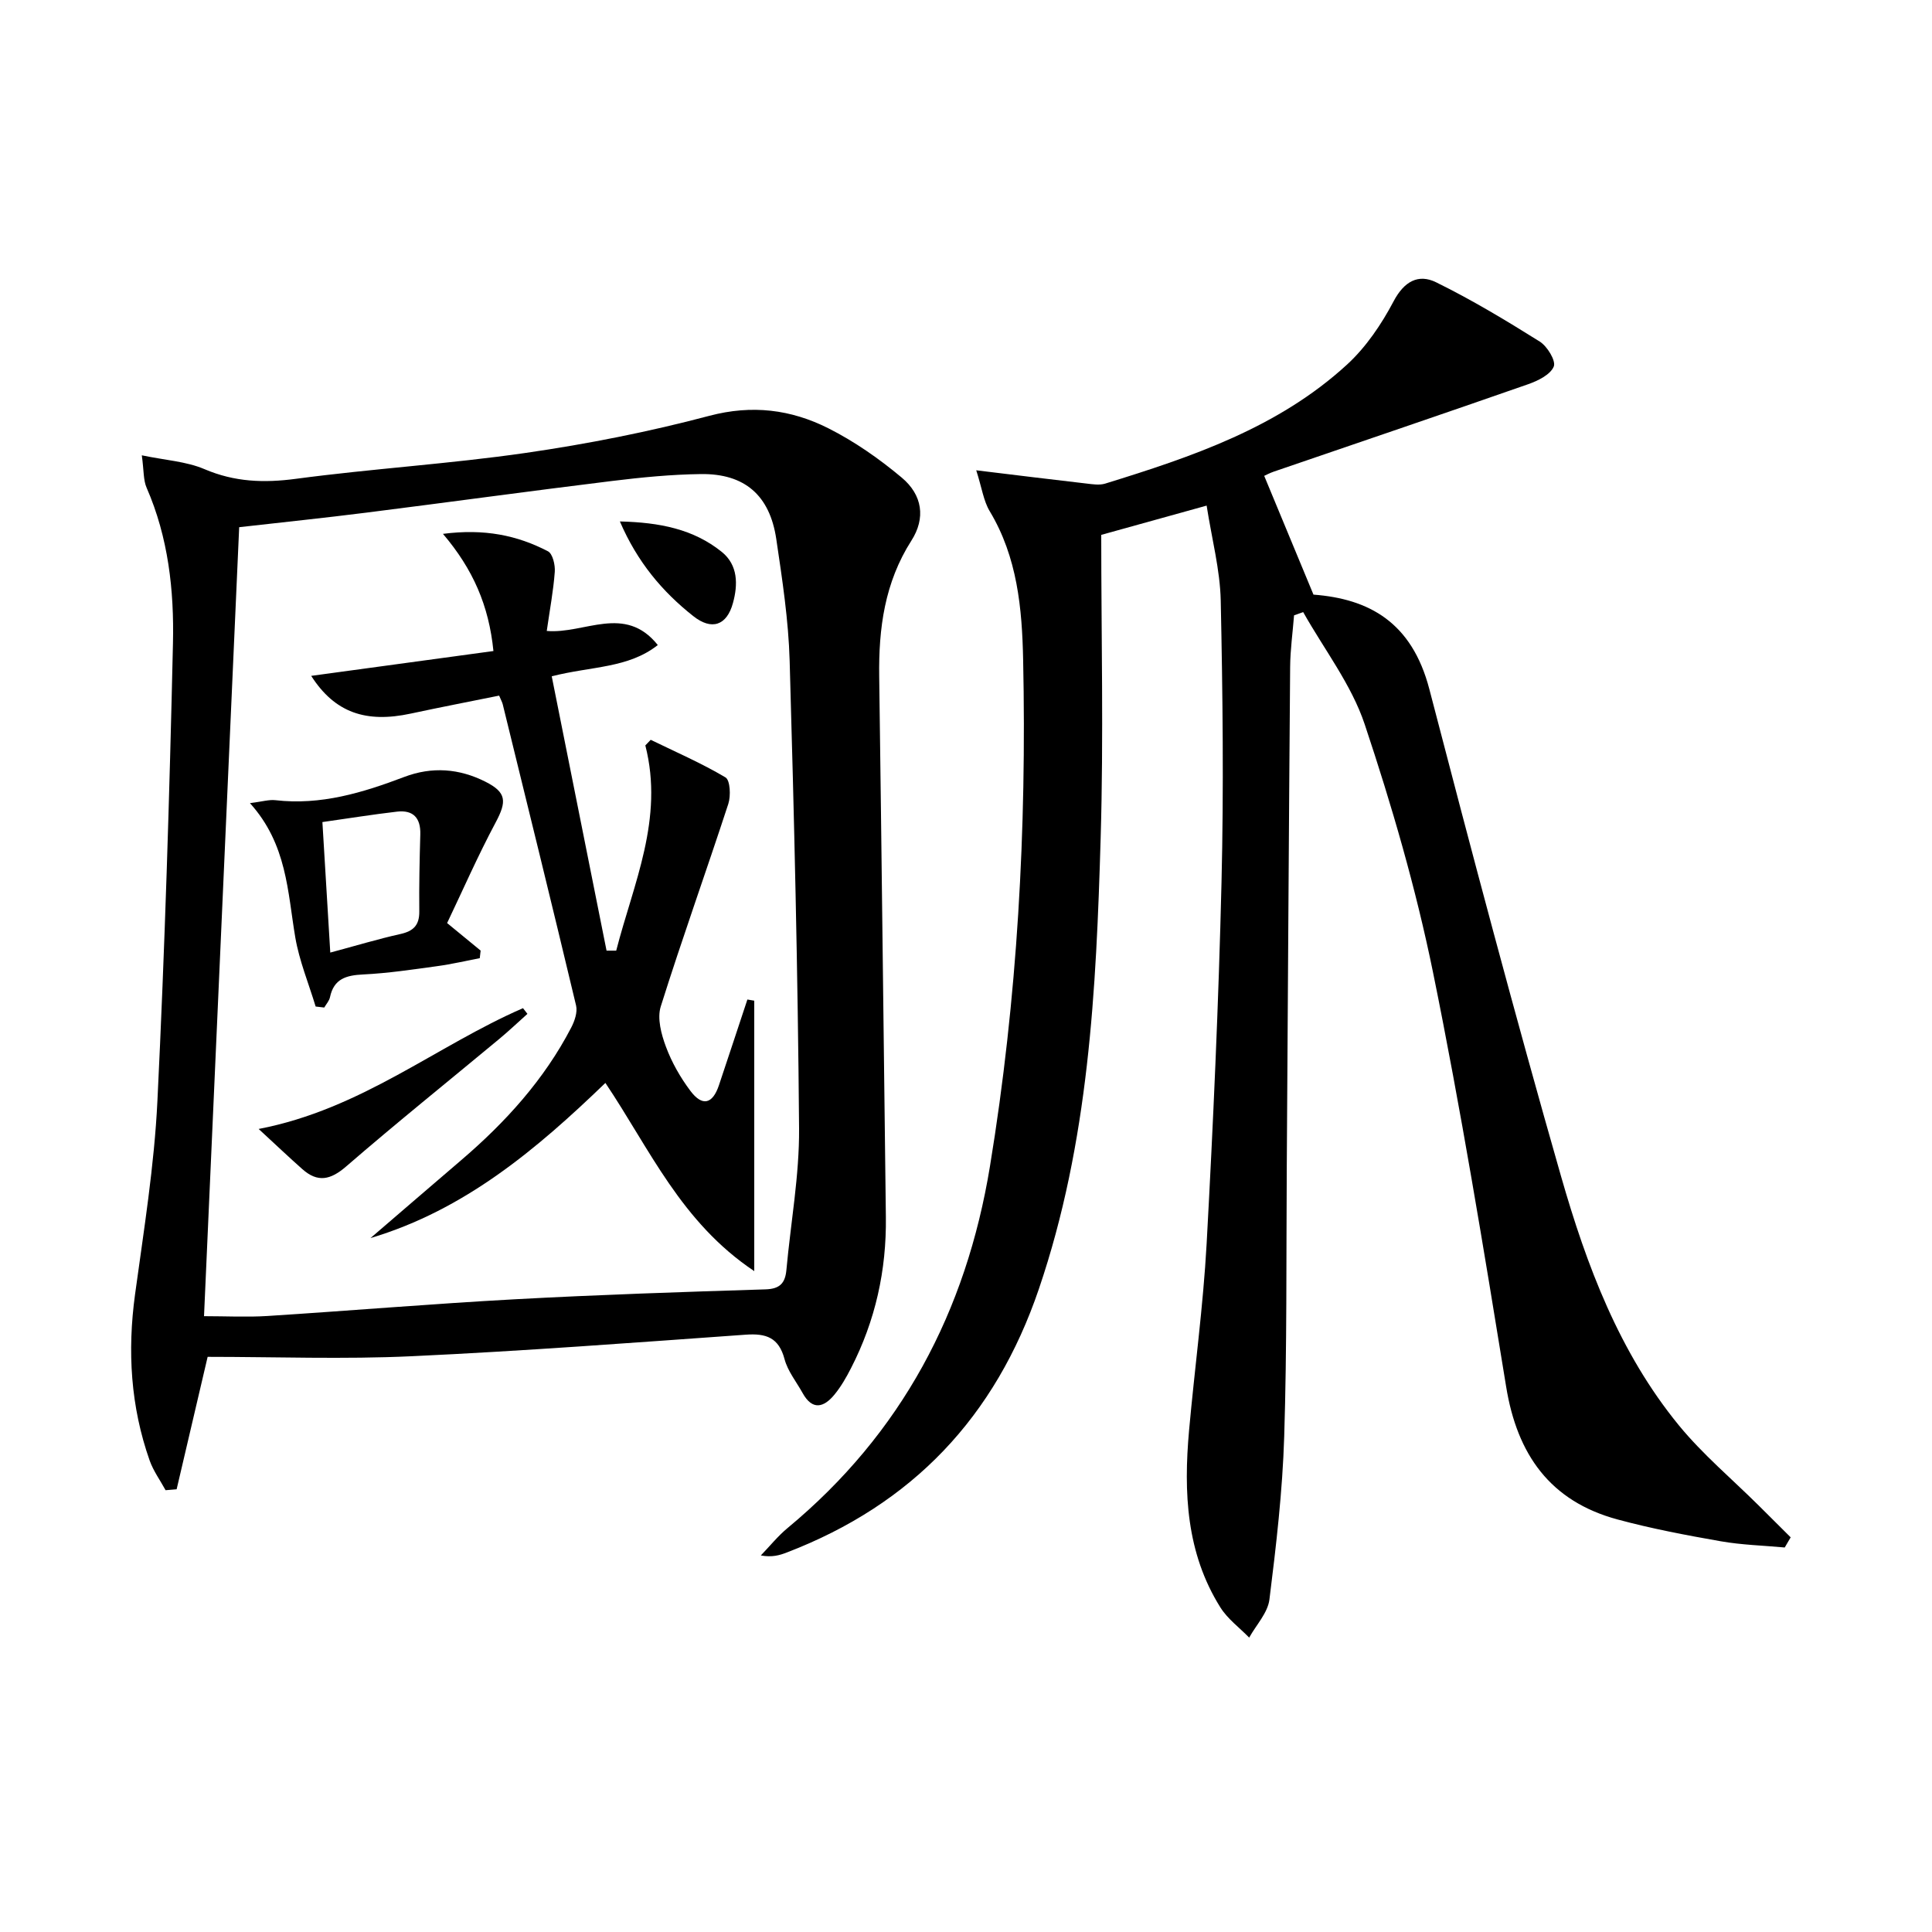 <svg enable-background="new 0 0 400 400" viewBox="0 0 400 400" xmlns="http://www.w3.org/2000/svg"><path d="m369.51 320.39c-4.41-.41-8.87-.52-13.21-1.28-7.18-1.26-14.37-2.62-21.4-4.52-13.96-3.77-20.79-13.44-23.07-27.5-4.67-28.68-9.35-57.37-15.15-85.83-3.54-17.35-8.52-34.48-14.13-51.29-2.75-8.24-8.4-15.52-12.74-23.24-.63.22-1.26.45-1.89.67-.28 3.56-.78 7.11-.81 10.67-.28 34.64-.47 69.28-.7 103.92-.12 18.49.05 37-.53 55.47-.35 11.26-1.66 22.52-3.06 33.71-.35 2.76-2.74 5.26-4.19 7.88-2.01-2.06-4.45-3.85-5.95-6.23-7.09-11.28-7.64-23.85-6.5-36.63 1.16-12.9 2.93-25.77 3.64-38.69 1.36-24.91 2.48-49.85 3.08-74.79.47-19.44.25-38.91-.16-58.36-.14-6.39-1.84-12.74-2.92-19.67-7.23 2.01-13.86 3.85-21.82 6.06 0 20.81.5 41.78-.12 62.71-.92 31.55-2.45 63.02-12.79 93.41-9.02 26.51-26.21 44.6-52.2 54.57-1.5.58-3.05 1.03-5.37.61 1.84-1.9 3.51-4 5.53-5.67 23.62-19.58 36.98-44.82 41.91-74.9 5.7-34.74 7.61-69.73 6.87-104.87-.22-10.64-1.19-21.23-6.92-30.76-1.28-2.13-1.62-4.82-2.79-8.47 8.4 1.02 15.59 1.91 22.8 2.74 1.28.15 2.7.38 3.88.02 18.01-5.56 35.87-11.6 50.09-24.65 3.93-3.61 7.13-8.34 9.64-13.1 2.18-4.14 5.14-5.73 8.79-3.94 7.39 3.63 14.48 7.9 21.47 12.28 1.56.98 3.39 4 2.9 5.17-.7 1.68-3.26 2.94-5.28 3.65-17.54 6.13-35.13 12.09-52.7 18.11-.78.27-1.51.66-1.97.87 3.33 8.01 6.62 15.96 10.2 24.59 11.47.87 20.38 5.68 24 19.61 8.77 33.72 17.69 67.41 27.28 100.9 5.27 18.38 12.03 36.41 24.38 51.49 4.92 6 10.97 11.08 16.51 16.58 2.21 2.2 4.42 4.4 6.63 6.6-.41.69-.82 1.4-1.23 2.1z"/><path d="m42.99 280.92c-2.26 9.63-4.34 18.53-6.42 27.42-.76.06-1.53.12-2.29.19-1.11-2.04-2.52-3.97-3.29-6.13-3.95-11.19-4.64-22.66-3.03-34.41 1.82-13.31 3.98-26.65 4.63-40.04 1.54-31.57 2.5-63.17 3.22-94.77.25-10.95-.96-21.91-5.46-32.21-.69-1.58-.55-3.52-.99-6.7 4.89 1.02 9.22 1.26 12.97 2.86 6.25 2.67 12.31 2.89 18.97 2 15.81-2.11 31.77-3.08 47.55-5.36 12.78-1.85 25.53-4.37 38.01-7.68 8.85-2.34 16.9-1.31 24.62 2.57 5.42 2.73 10.55 6.31 15.21 10.22 4.32 3.61 4.97 8.41 2.01 13.04-5.55 8.69-6.81 18.18-6.67 28.16.51 37.3.91 74.6 1.38 111.9.14 11.01-2.17 21.45-7.2 31.25-.98 1.92-2.07 3.83-3.43 5.49-2.2 2.69-4.58 3.36-6.61-.31-1.29-2.33-3.08-4.52-3.74-7.02-1.19-4.46-3.8-5.36-8.01-5.06-23.04 1.64-46.07 3.39-69.14 4.46-14.08.66-28.22.13-42.29.13zm-.75-8.42c4.61 0 8.9.23 13.16-.04 17.08-1.09 34.14-2.53 51.22-3.46 17.27-.94 34.56-1.51 51.85-2.05 3.04-.09 4.1-1.32 4.35-4.06.89-9.76 2.69-19.51 2.62-29.26-.25-32.27-1.02-64.54-1.95-96.8-.24-8.43-1.53-16.86-2.77-25.23-1.35-9.08-6.57-13.57-15.61-13.45-6.13.08-12.28.68-18.38 1.43-16.96 2.08-33.89 4.41-50.84 6.55-8.7 1.1-17.42 2-26.37 3.02-2.42 54.5-4.83 108.6-7.28 163.35z"/><path d="m114.23 140.02c3.83 19.16 7.59 37.98 11.35 56.8h2c3.56-13.88 9.93-27.26 6.03-42.49.37-.39.74-.78 1.11-1.16 5.2 2.53 10.53 4.84 15.48 7.78.98.58 1.13 3.82.59 5.48-4.58 14.02-9.57 27.9-13.99 41.96-.77 2.45.11 5.75 1.08 8.34 1.2 3.23 2.98 6.35 5.05 9.11 2.48 3.31 4.61 2.76 5.92-1.16 1.98-5.91 3.93-11.83 5.89-17.74.47.08.95.16 1.42.24v55.99c-15.16-10.12-21.62-25.26-30.82-38.96-14.18 13.67-29.11 26.3-48.63 32.12 6.24-5.36 12.47-10.74 18.73-16.09 9.19-7.86 17.22-16.69 22.83-27.5.7-1.35 1.33-3.18 1-4.56-4.96-20.81-10.08-41.58-15.18-62.35-.11-.46-.37-.89-.75-1.81-6.08 1.23-12.2 2.41-18.29 3.72-9.28 2-15.74-.18-20.62-7.81 12.7-1.73 24.98-3.4 37.73-5.14-.94-9.4-4.21-16.92-10.45-24.26 8.58-1.11 15.38.3 21.74 3.61.98.51 1.52 2.84 1.41 4.26-.29 3.93-1.03 7.82-1.66 12.23 7.82.68 16.16-5.62 22.99 2.92-6.13 4.83-13.69 4.36-21.96 6.47z"/><path d="m92.57 191.11c3.02 2.48 4.98 4.09 6.94 5.7-.06.52-.12 1.04-.18 1.57-2.93.56-5.85 1.25-8.8 1.65-5.1.7-10.2 1.47-15.33 1.72-3.51.17-6.08.88-6.88 4.71-.16.76-.78 1.43-1.19 2.14-.59-.07-1.19-.14-1.78-.21-1.44-4.77-3.39-9.46-4.22-14.34-1.6-9.44-1.69-19.25-9.38-27.77 2.57-.32 3.95-.76 5.26-.61 9.4 1.09 18.09-1.55 26.68-4.81 5.77-2.19 11.41-1.75 16.84 1 4.35 2.2 4.41 4.07 2.1 8.4-3.7 6.93-6.86 14.15-10.06 20.85zm-24.19 6.11c5.34-1.43 9.89-2.81 14.52-3.84 2.7-.6 3.94-1.83 3.91-4.68-.06-5.32.06-10.64.21-15.96.09-3.4-1.47-5.08-4.81-4.7-5.02.58-10.01 1.39-15.46 2.16.55 9.23 1.07 17.75 1.63 27.02z"/><path d="m53.55 233.74c21.31-4.09 36.79-17.22 54.73-25.01.31.39.61.79.92 1.18-1.94 1.73-3.82 3.52-5.82 5.18-10.58 8.79-21.31 17.41-31.71 26.41-3.25 2.81-5.9 3.38-9.08.55-2.7-2.39-5.31-4.87-9.04-8.31z"/><path d="m128.34 107.96c8.22.2 15.21 1.57 21.09 6.3 3.4 2.74 3.36 6.8 2.32 10.59-1.27 4.66-4.41 5.74-8.24 2.69-6.39-5.06-11.56-11.18-15.17-19.58z"/></svg>
